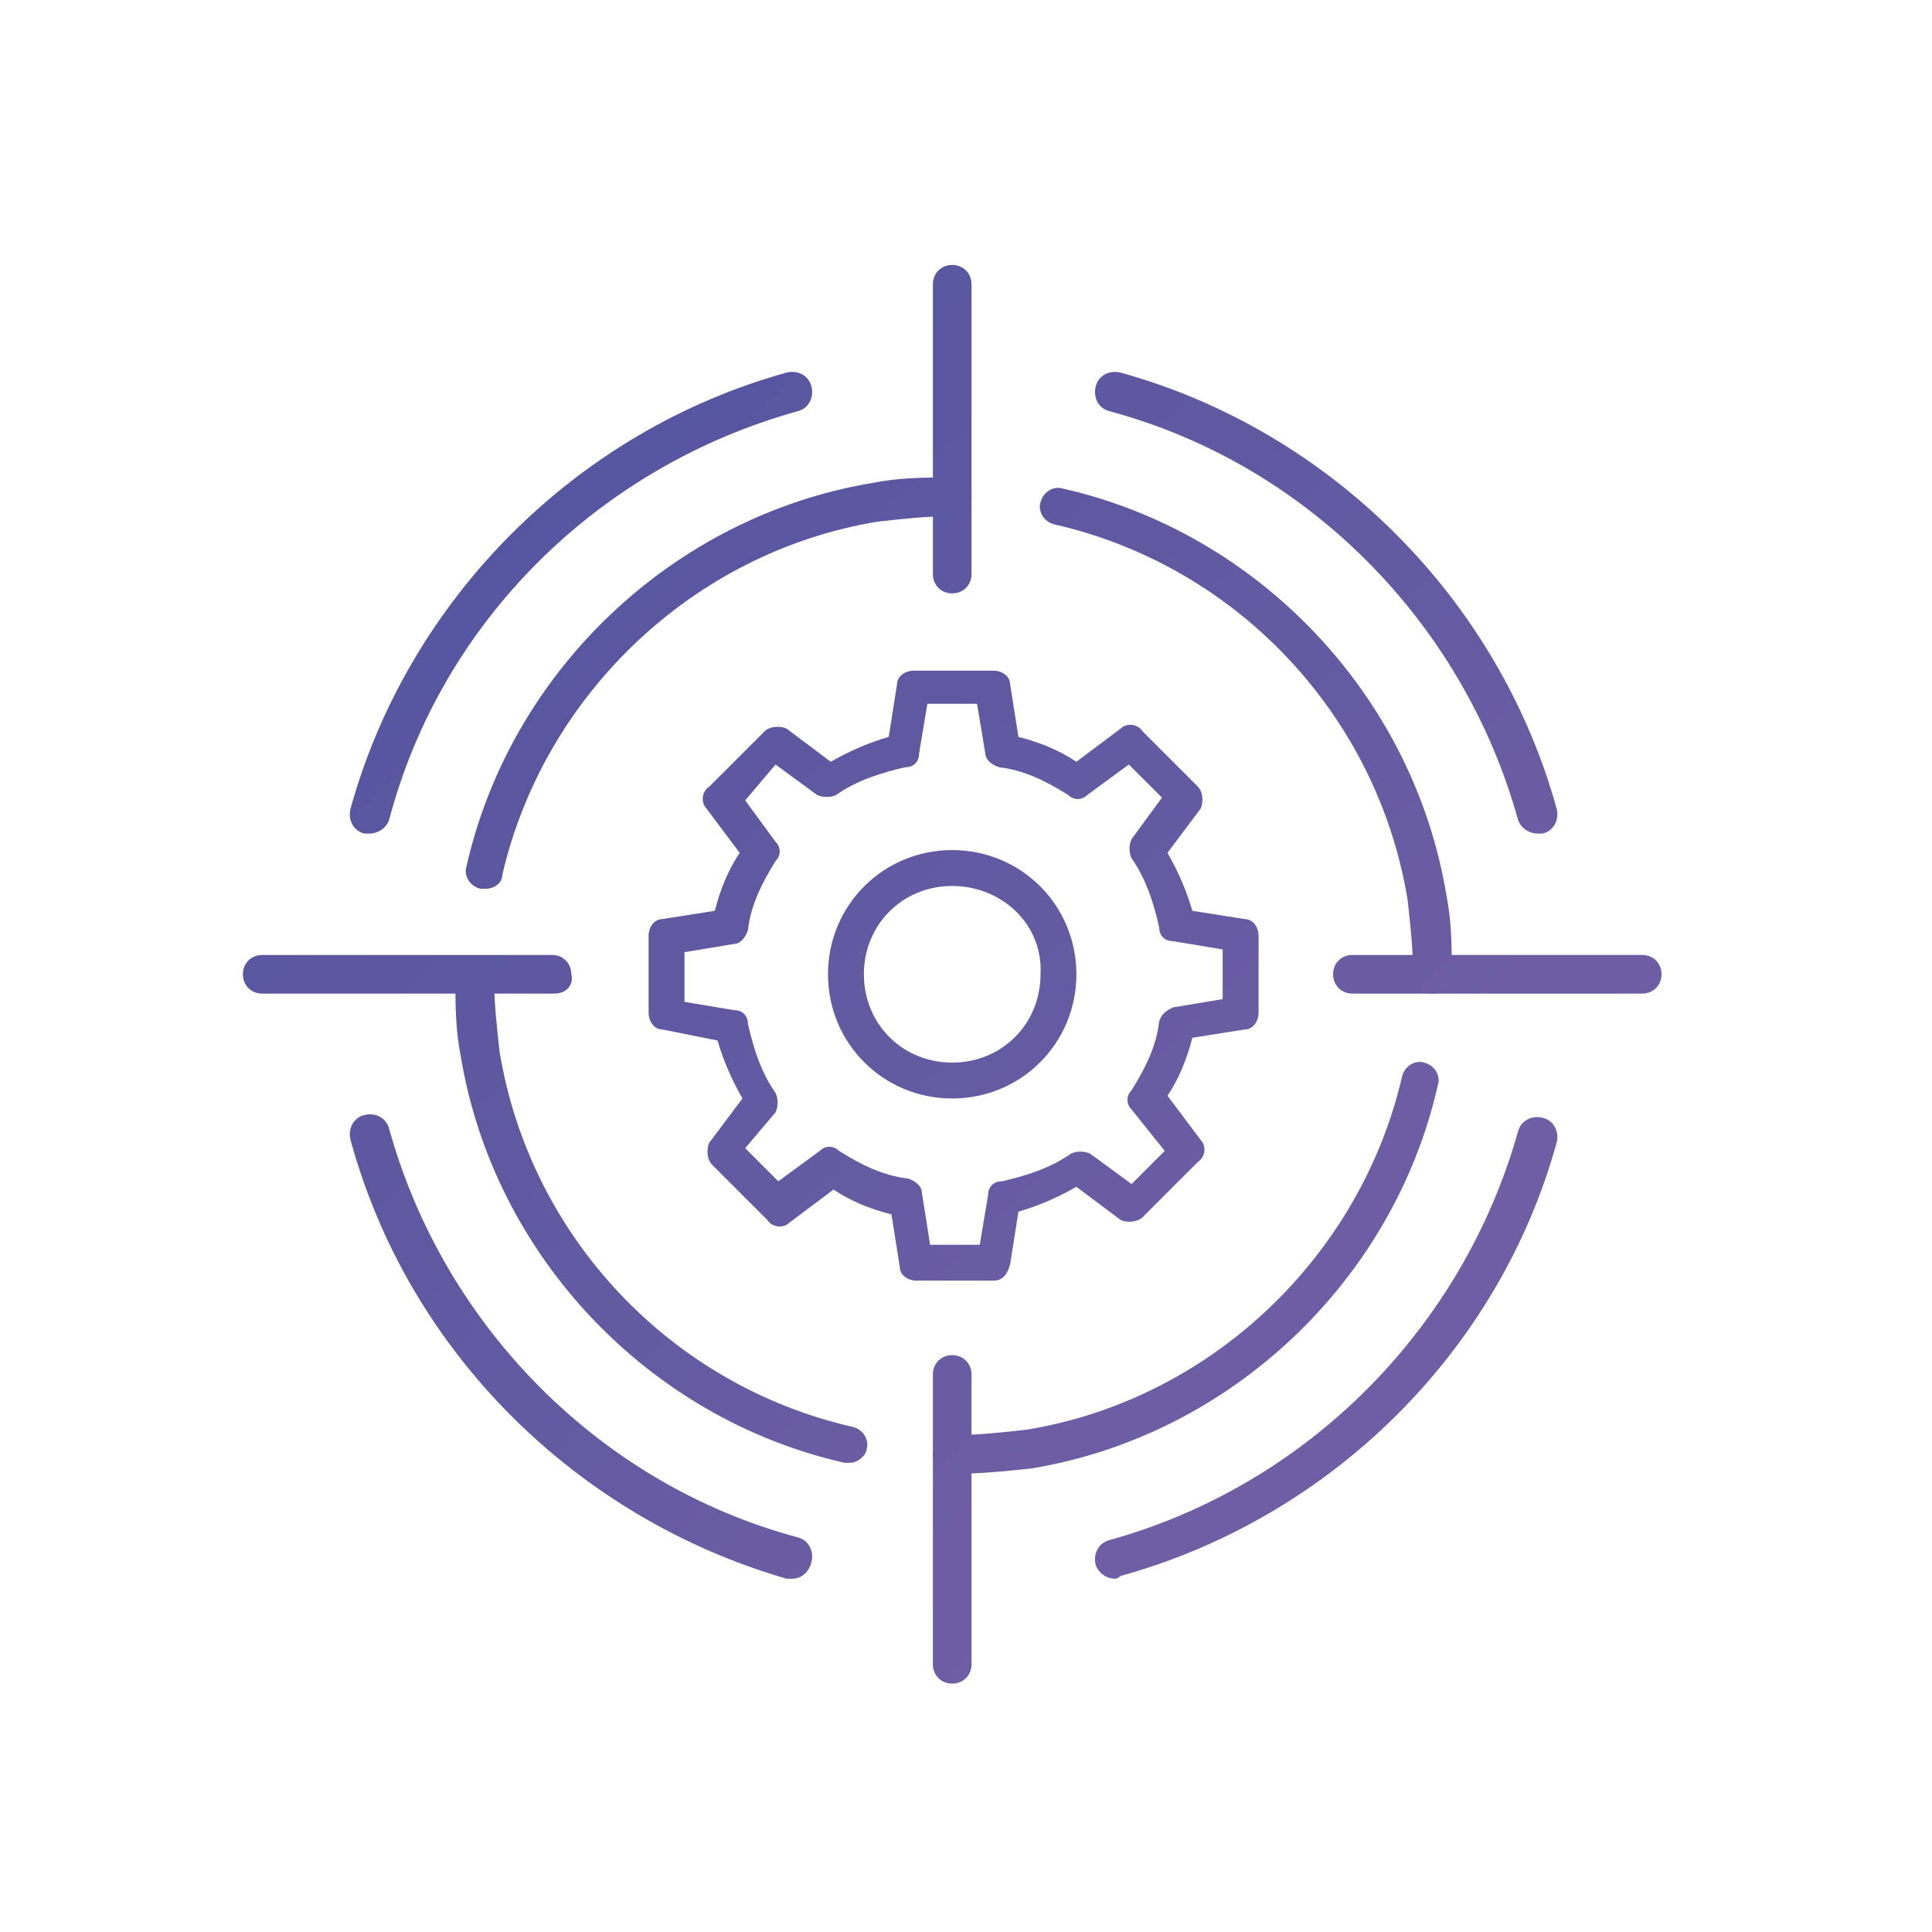 <?xml version="1.0" encoding="utf-8"?>
<!-- Generator: Adobe Illustrator 26.1.0, SVG Export Plug-In . SVG Version: 6.00 Build 0)  -->
<svg version="1.1" id="katman_1" xmlns="http://www.w3.org/2000/svg" xmlns:xlink="http://www.w3.org/1999/xlink" x="0px" y="0px"
	 viewBox="0 0 70 70" style="enable-background:new 0 0 70 70;" xml:space="preserve">
<style type="text/css">
	.st0{fill:url(#SVGID_1_);}
	.st1{fill:url(#SVGID_00000031903425637883168410000011685872634670411685_);}
	.st2{fill:url(#SVGID_00000066496555293262564240000016872147578628115130_);}
	.st3{fill:url(#SVGID_00000128483623545868168890000011214168100130585741_);}
	.st4{fill:url(#SVGID_00000083793067114020063800000008039135549347856545_);}
	.st5{fill:url(#SVGID_00000000211615445011908140000001764703279483197593_);}
	.st6{fill:url(#SVGID_00000031897647583825569200000016285920427605400744_);}
	.st7{fill:url(#SVGID_00000003821247033158470610000018341253950368103335_);}
	.st8{fill:url(#SVGID_00000095340614949934096400000010282070260968712875_);}
	.st9{fill:url(#SVGID_00000067236939970304481350000005417270181957480587_);}
	.st10{fill:url(#SVGID_00000049911120349202159390000008158298097217019821_);}
	.st11{fill:url(#SVGID_00000096738954108978793030000015859890574729385124_);}
	.st12{fill:url(#SVGID_00000067950501380156425250000007048576684158158726_);}
	.st13{fill:url(#SVGID_00000072270307559374334950000007778699486598270860_);}
</style>
<g>
	<g>
		<g>
			<g>
				<g>
					<linearGradient id="SVGID_1_" gradientUnits="userSpaceOnUse" x1="10.457" y1="-9.727" x2="78.569" y2="58.384">
						<stop  offset="0" style="stop-color:#47519D"/>
						<stop  offset="1" style="stop-color:#7F63A7"/>
					</linearGradient>
					<path class="st0" d="M51.9,36c-0.4,0-0.7-0.3-0.7-0.7c0-0.9-0.1-1.8-0.2-2.7c-1.1-6.7-6.2-12.1-12.8-13.6
						c-0.4-0.1-0.6-0.5-0.5-0.8c0.1-0.4,0.5-0.6,0.8-0.5c7.1,1.6,12.7,7.5,13.9,14.7c0.2,1,0.2,1.9,0.2,2.9
						C52.6,35.7,52.3,36,51.9,36z"/>
				</g>
				<g>
					
						<linearGradient id="SVGID_00000147916052363975175290000003344631032980187551_" gradientUnits="userSpaceOnUse" x1="-10.495" y1="11.225" x2="57.617" y2="79.336">
						<stop  offset="0" style="stop-color:#47519D"/>
						<stop  offset="1" style="stop-color:#7F63A7"/>
					</linearGradient>
					<path style="fill:url(#SVGID_00000147916052363975175290000003344631032980187551_);" d="M30.8,53c-0.1,0-0.1,0-0.2,0
						c-7.1-1.6-12.7-7.5-13.9-14.7c-0.2-1-0.2-1.9-0.2-2.9c0-0.4,0.3-0.7,0.7-0.7c0.4,0,0.7,0.3,0.7,0.7c0,0.9,0.1,1.8,0.2,2.7
						c1.1,6.7,6.2,12.1,12.8,13.6c0.4,0.1,0.6,0.5,0.5,0.8C31.4,52.7,31.1,53,30.8,53z"/>
				</g>
				<g>
					
						<linearGradient id="SVGID_00000087408414658118900120000009043827344764289157_" gradientUnits="userSpaceOnUse" x1="1.023" y1="-0.293" x2="69.135" y2="67.819">
						<stop  offset="0" style="stop-color:#47519D"/>
						<stop  offset="1" style="stop-color:#7F63A7"/>
					</linearGradient>
					<path style="fill:url(#SVGID_00000087408414658118900120000009043827344764289157_);" d="M17.6,32.2c-0.1,0-0.1,0-0.2,0
						c-0.4-0.1-0.6-0.5-0.5-0.8c1.6-7.1,7.5-12.7,14.7-13.9c1-0.2,1.9-0.2,2.9-0.2c0.4,0,0.7,0.3,0.7,0.7s-0.3,0.7-0.7,0.7
						c-0.9,0-1.8,0.1-2.7,0.2c-6.7,1.1-12.1,6.3-13.6,12.8C18.2,32,17.9,32.2,17.6,32.2z"/>
				</g>
				<g>
					
						<linearGradient id="SVGID_00000029029568698169935520000004708973735761526151_" gradientUnits="userSpaceOnUse" x1="-1.059" y1="1.789" x2="67.053" y2="69.901">
						<stop  offset="0" style="stop-color:#47519D"/>
						<stop  offset="1" style="stop-color:#7F63A7"/>
					</linearGradient>
					<path style="fill:url(#SVGID_00000029029568698169935520000004708973735761526151_);" d="M34.5,53.4c-0.4,0-0.7-0.3-0.7-0.7
						c0-0.4,0.3-0.7,0.7-0.7c0.9,0,1.8-0.1,2.7-0.2c6.7-1.1,12.1-6.3,13.6-12.8c0.1-0.4,0.5-0.6,0.8-0.5c0.4,0.1,0.6,0.5,0.5,0.8
						c-1.6,7.1-7.5,12.7-14.7,13.9C36.5,53.3,35.5,53.4,34.5,53.4z"/>
				</g>
				<g>
					
						<linearGradient id="SVGID_00000137817131192686516260000005664740037288505256_" gradientUnits="userSpaceOnUse" x1="9.845" y1="-9.116" x2="77.957" y2="58.996">
						<stop  offset="0" style="stop-color:#47519D"/>
						<stop  offset="1" style="stop-color:#7F63A7"/>
					</linearGradient>
					<path style="fill:url(#SVGID_00000137817131192686516260000005664740037288505256_);" d="M59.5,36H49c-0.4,0-0.7-0.3-0.7-0.7
						c0-0.4,0.3-0.7,0.7-0.7h10.5c0.4,0,0.7,0.3,0.7,0.7C60.2,35.7,59.9,36,59.5,36z"/>
				</g>
				<g>
					
						<linearGradient id="SVGID_00000126312062105978248460000006180035268553146040_" gradientUnits="userSpaceOnUse" x1="-9.883" y1="10.613" x2="58.229" y2="78.725">
						<stop  offset="0" style="stop-color:#47519D"/>
						<stop  offset="1" style="stop-color:#7F63A7"/>
					</linearGradient>
					<path style="fill:url(#SVGID_00000126312062105978248460000006180035268553146040_);" d="M20.1,36H9.5c-0.4,0-0.7-0.3-0.7-0.7
						c0-0.4,0.3-0.7,0.7-0.7h10.5c0.4,0,0.7,0.3,0.7,0.7C20.8,35.7,20.5,36,20.1,36z"/>
				</g>
				<g>
					
						<linearGradient id="SVGID_00000173876649800357074140000015974600428183904387_" gradientUnits="userSpaceOnUse" x1="9.845" y1="-9.116" x2="77.957" y2="58.996">
						<stop  offset="0" style="stop-color:#47519D"/>
						<stop  offset="1" style="stop-color:#7F63A7"/>
					</linearGradient>
					<path style="fill:url(#SVGID_00000173876649800357074140000015974600428183904387_);" d="M34.5,21.5c-0.4,0-0.7-0.3-0.7-0.7
						V10.3c0-0.4,0.3-0.7,0.7-0.7c0.4,0,0.7,0.3,0.7,0.7v10.5C35.2,21.2,34.9,21.5,34.5,21.5z"/>
				</g>
				<g>
					
						<linearGradient id="SVGID_00000091003381219479898950000016401712851307209644_" gradientUnits="userSpaceOnUse" x1="-9.883" y1="10.613" x2="58.229" y2="78.725">
						<stop  offset="0" style="stop-color:#47519D"/>
						<stop  offset="1" style="stop-color:#7F63A7"/>
					</linearGradient>
					<path style="fill:url(#SVGID_00000091003381219479898950000016401712851307209644_);" d="M34.5,61c-0.4,0-0.7-0.3-0.7-0.7V49.8
						c0-0.4,0.3-0.7,0.7-0.7c0.4,0,0.7,0.3,0.7,0.7v10.5C35.2,60.7,34.9,61,34.5,61z"/>
				</g>
			</g>
		</g>
		<g>
			
				<linearGradient id="SVGID_00000181791969703655777910000017213469353991519649_" gradientUnits="userSpaceOnUse" x1="14.488" y1="-13.758" x2="82.6" y2="54.353">
				<stop  offset="0" style="stop-color:#47519D"/>
				<stop  offset="1" style="stop-color:#7F63A7"/>
			</linearGradient>
			<path style="fill:url(#SVGID_00000181791969703655777910000017213469353991519649_);" d="M55.7,30.2c-0.3,0-0.6-0.2-0.7-0.5
				c-2-7.2-7.7-12.9-14.8-14.8c-0.4-0.1-0.6-0.5-0.5-0.9c0.1-0.4,0.5-0.6,0.9-0.5c7.6,2.1,13.7,8.2,15.8,15.8
				c0.1,0.4-0.1,0.8-0.5,0.9C55.8,30.2,55.8,30.2,55.7,30.2z"/>
		</g>
		<g>
			
				<linearGradient id="SVGID_00000031208972122951458530000017837978347398320525_" gradientUnits="userSpaceOnUse" x1="-14.528" y1="15.258" x2="53.584" y2="83.37">
				<stop  offset="0" style="stop-color:#47519D"/>
				<stop  offset="1" style="stop-color:#7F63A7"/>
			</linearGradient>
			<path style="fill:url(#SVGID_00000031208972122951458530000017837978347398320525_);" d="M28.7,57.2c-0.1,0-0.1,0-0.2,0
				C20.9,55,14.8,49,12.7,41.3c-0.1-0.4,0.1-0.8,0.5-0.9c0.4-0.1,0.8,0.1,0.9,0.5c2,7.2,7.7,12.9,14.8,14.8c0.4,0.1,0.6,0.5,0.5,0.9
				C29.3,57,29,57.2,28.7,57.2z"/>
		</g>
		<g>
			
				<linearGradient id="SVGID_00000098937848976530660260000014799205327710003332_" gradientUnits="userSpaceOnUse" x1="-2.216977e-02" y1="0.752" x2="68.09" y2="68.864">
				<stop  offset="0" style="stop-color:#47519D"/>
				<stop  offset="1" style="stop-color:#7F63A7"/>
			</linearGradient>
			<path style="fill:url(#SVGID_00000098937848976530660260000014799205327710003332_);" d="M13.4,30.2c-0.1,0-0.1,0-0.2,0
				c-0.4-0.1-0.6-0.5-0.5-0.9c2.1-7.6,8.2-13.7,15.8-15.8c0.4-0.1,0.8,0.1,0.9,0.5c0.1,0.4-0.1,0.8-0.5,0.9
				c-7.2,2-12.9,7.6-14.8,14.8C14,30,13.7,30.2,13.4,30.2z"/>
		</g>
		<g>
			
				<linearGradient id="SVGID_00000042725974869676630700000016325836362679001788_" gradientUnits="userSpaceOnUse" x1="-2.231345e-02" y1="0.752" x2="68.09" y2="68.864">
				<stop  offset="0" style="stop-color:#47519D"/>
				<stop  offset="1" style="stop-color:#7F63A7"/>
			</linearGradient>
			<path style="fill:url(#SVGID_00000042725974869676630700000016325836362679001788_);" d="M40.4,57.2c-0.3,0-0.6-0.2-0.7-0.5
				c-0.1-0.4,0.1-0.8,0.5-0.9C47.4,53.8,53,48.1,55,41c0.1-0.4,0.5-0.6,0.9-0.5c0.4,0.1,0.6,0.5,0.5,0.9C54.3,49,48.2,55,40.6,57.1
				C40.5,57.2,40.4,57.2,40.4,57.2z"/>
		</g>
		<g>
			<g>
				<g>
					<g>
						
							<linearGradient id="SVGID_00000002346524088493687870000006028731461291938712_" gradientUnits="userSpaceOnUse" x1="-1.895894e-02" y1="0.749" x2="68.093" y2="68.861">
							<stop  offset="0" style="stop-color:#47519D"/>
							<stop  offset="1" style="stop-color:#7F63A7"/>
						</linearGradient>
						<path style="fill:url(#SVGID_00000002346524088493687870000006028731461291938712_);" d="M36,46.4h-2.8
							c-0.3,0-0.6-0.2-0.6-0.5l-0.3-1.9c-0.8-0.2-1.5-0.5-2.1-0.9l-1.6,1.2c-0.2,0.2-0.6,0.2-0.8-0.1l-2-2c-0.2-0.2-0.2-0.6-0.1-0.8
							l1.2-1.6c-0.4-0.7-0.7-1.4-0.9-2.1L24,37.3c-0.3,0-0.5-0.3-0.5-0.6v-2.8c0-0.3,0.2-0.6,0.5-0.6l1.9-0.3
							c0.2-0.8,0.5-1.5,0.9-2.1l-1.2-1.6c-0.2-0.2-0.2-0.6,0.1-0.8l2-2c0.2-0.2,0.6-0.2,0.8-0.1l1.6,1.2c0.7-0.4,1.4-0.7,2.1-0.9
							l0.3-1.9c0-0.3,0.3-0.5,0.6-0.5H36c0.3,0,0.6,0.2,0.6,0.5l0.3,1.9c0.8,0.2,1.5,0.5,2.1,0.9l1.6-1.2c0.2-0.2,0.6-0.2,0.8,0.1
							l2,2c0.2,0.2,0.2,0.6,0.1,0.8l-1.2,1.6c0.4,0.7,0.7,1.4,0.9,2.1l1.9,0.3c0.3,0,0.5,0.3,0.5,0.6v2.8c0,0.3-0.2,0.6-0.5,0.6
							l-1.9,0.3c-0.2,0.8-0.5,1.5-0.9,2.1l1.2,1.6c0.2,0.2,0.2,0.6-0.1,0.8l-2,2c-0.2,0.2-0.6,0.2-0.8,0.1L39,43
							c-0.7,0.4-1.4,0.7-2.1,0.9l-0.3,1.9C36.5,46.2,36.3,46.4,36,46.4z M33.7,45.1h1.8l0.3-1.8c0-0.3,0.2-0.5,0.5-0.5
							c0.9-0.2,1.8-0.5,2.5-1c0.2-0.1,0.5-0.1,0.7,0l1.5,1.1l1.2-1.2L41,40.2c-0.2-0.2-0.2-0.5,0-0.7c0.5-0.8,0.9-1.6,1-2.5
							c0.1-0.3,0.3-0.4,0.5-0.5l1.8-0.3v-1.8l-1.8-0.3c-0.3,0-0.5-0.2-0.5-0.5c-0.2-0.9-0.5-1.8-1-2.5c-0.1-0.2-0.1-0.5,0-0.7
							l1.1-1.5l-1.2-1.2l-1.5,1.1c-0.2,0.2-0.5,0.2-0.7,0c-0.8-0.5-1.6-0.9-2.5-1c-0.3-0.1-0.5-0.3-0.5-0.5l-0.3-1.8h-1.8l-0.3,1.8
							c0,0.3-0.2,0.5-0.5,0.5c-0.9,0.2-1.8,0.5-2.5,1c-0.2,0.1-0.5,0.1-0.7,0l-1.5-1.1L27,29l1.1,1.5c0.2,0.2,0.2,0.5,0,0.7
							c-0.5,0.8-0.9,1.6-1,2.5c-0.1,0.3-0.3,0.5-0.5,0.5l-1.8,0.3v1.8l1.8,0.3c0.3,0,0.5,0.2,0.5,0.5c0.2,0.9,0.5,1.8,1,2.5
							c0.1,0.2,0.1,0.5,0,0.7L27,41.6l1.2,1.2l1.5-1.1c0.2-0.2,0.5-0.2,0.7,0c0.8,0.5,1.6,0.9,2.5,1c0.3,0.1,0.5,0.3,0.5,0.5
							L33.7,45.1z"/>
					</g>
				</g>
				<g>
					<g>
						
							<linearGradient id="SVGID_00000088131425631781596160000000182346944074704000_" gradientUnits="userSpaceOnUse" x1="-1.896731e-02" y1="0.749" x2="68.093" y2="68.861">
							<stop  offset="0" style="stop-color:#47519D"/>
							<stop  offset="1" style="stop-color:#7F63A7"/>
						</linearGradient>
						<path style="fill:url(#SVGID_00000088131425631781596160000000182346944074704000_);" d="M34.5,39.8c-2.5,0-4.5-2-4.5-4.5
							c0-2.5,2-4.5,4.5-4.5c2.5,0,4.5,2,4.5,4.5C39,37.8,37,39.8,34.5,39.8z M34.5,32.1c-1.8,0-3.2,1.4-3.2,3.2
							c0,1.8,1.4,3.2,3.2,3.2c1.8,0,3.2-1.4,3.2-3.2C37.8,33.5,36.3,32.1,34.5,32.1z"/>
					</g>
				</g>
			</g>
		</g>
	</g>
</g>
</svg>
